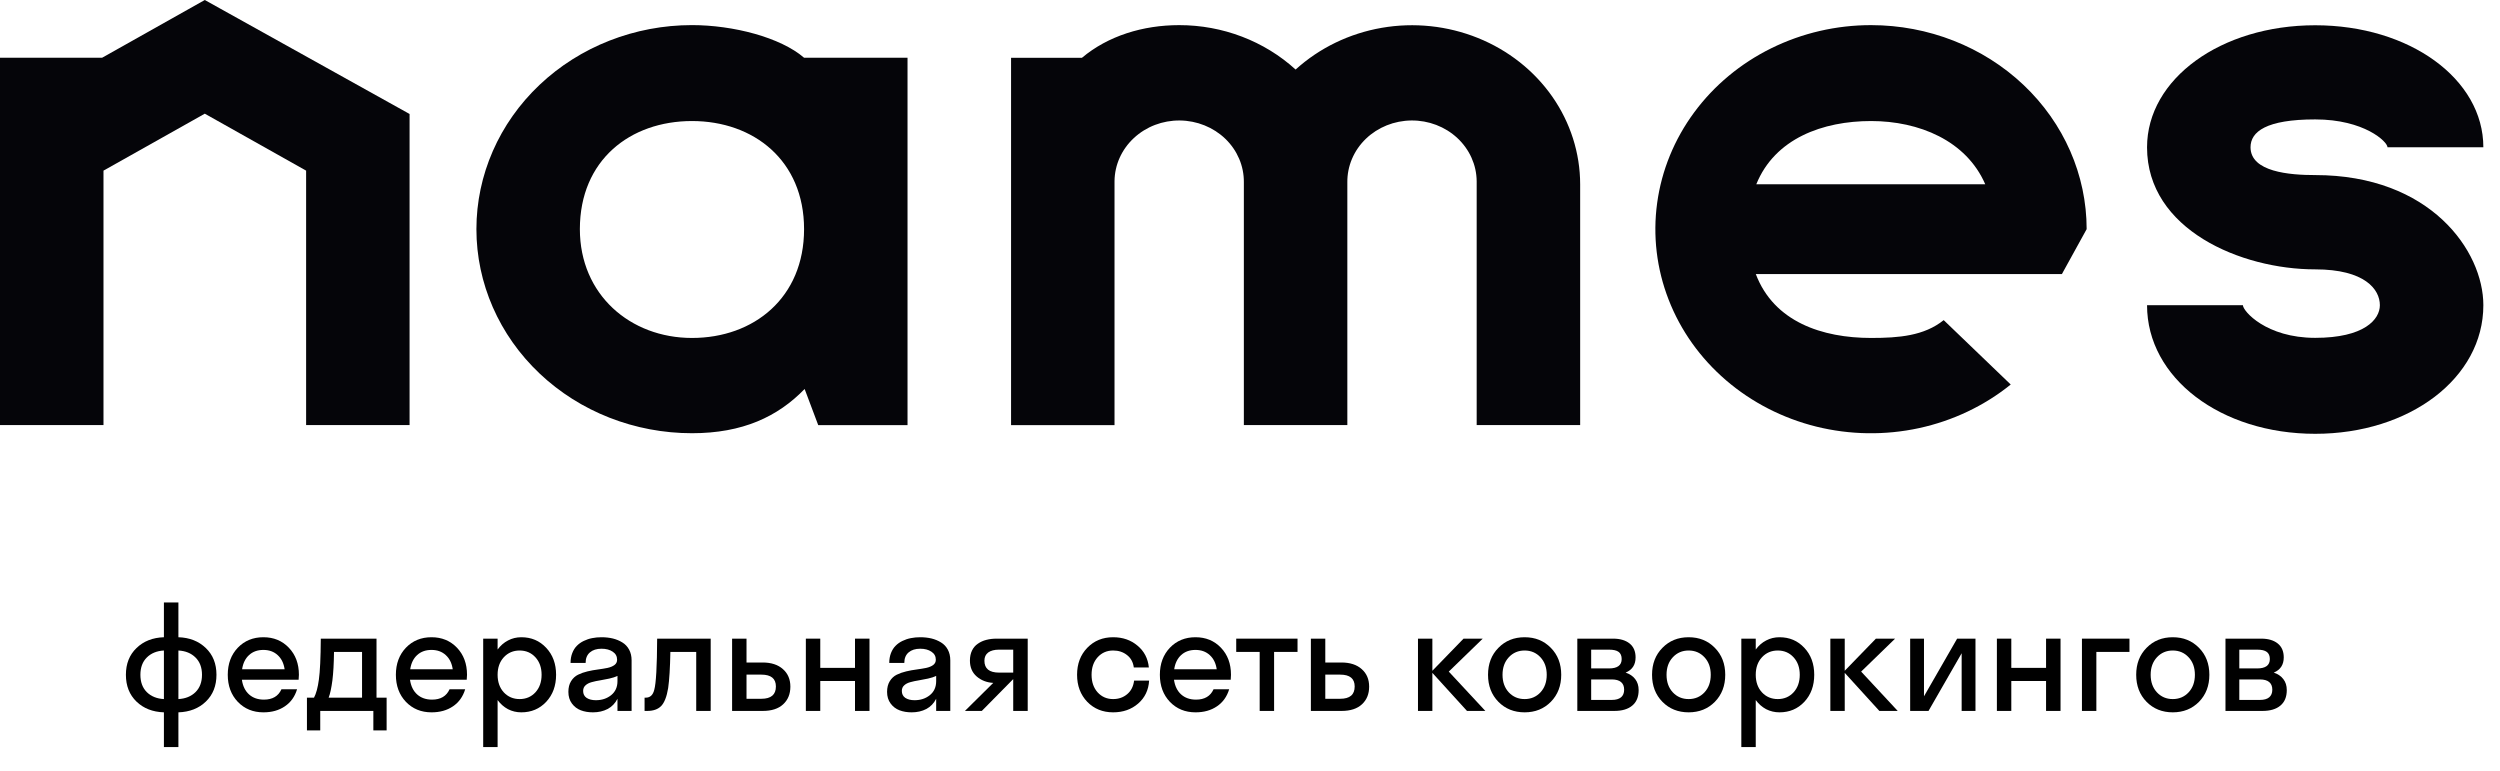 <?xml version="1.0" encoding="UTF-8"?> <svg xmlns="http://www.w3.org/2000/svg" width="94" height="29" viewBox="0 0 94 29" fill="none"> <path d="M3.839 2.171L0 2.171L0 15.982H3.891L3.891 6.416L7.7 4.274L11.51 6.416V15.982H15.4L15.4 4.286L7.7 0L3.839 2.171Z" fill="#050509"></path> <path d="M93.374 5.54C93.374 2.966 90.597 0.95 87.051 0.95C83.506 0.95 80.729 2.966 80.729 5.54C80.729 8.632 84.263 10.128 87.051 10.128C88.917 10.128 89.483 10.881 89.483 11.475C89.483 12.012 88.896 12.703 87.051 12.703C85.207 12.703 84.333 11.695 84.333 11.475L80.729 11.475C80.729 14.217 83.506 16.311 87.051 16.311C90.597 16.311 93.374 14.217 93.374 11.475C93.374 9.431 91.381 6.583 87.051 6.583C86.079 6.583 84.62 6.462 84.62 5.537C84.62 4.953 85.207 4.49 87.051 4.49C88.896 4.49 89.77 5.329 89.77 5.537L93.374 5.537V5.54Z" fill="#050509"></path> <path d="M34.123 2.171L30.233 2.171C29.346 1.404 27.563 0.944 26.018 0.944C23.869 0.944 21.807 1.752 20.287 3.191C18.767 4.63 17.913 6.581 17.913 8.616C17.913 10.651 18.767 12.603 20.287 14.042C21.807 15.481 23.869 16.289 26.018 16.289C27.923 16.289 29.247 15.666 30.254 14.626L30.765 15.984H34.123V2.171ZM26.018 12.707C23.695 12.707 21.803 11.076 21.803 8.616C21.803 6.021 23.694 4.551 26.018 4.551C28.343 4.551 30.233 6.037 30.233 8.616C30.233 11.196 28.343 12.707 26.02 12.707H26.018Z" fill="#050509"></path> <path d="M59.414 6.93C59.413 5.757 59.048 4.61 58.365 3.632C57.681 2.654 56.709 1.887 55.57 1.428C54.43 0.968 53.172 0.835 51.954 1.046C50.735 1.258 49.609 1.803 48.715 2.615C47.539 1.543 45.97 0.944 44.338 0.945C42.974 0.945 41.661 1.349 40.681 2.173L38.016 2.173V15.984L41.906 15.984V6.81C41.912 6.2 42.174 5.617 42.635 5.189C43.095 4.761 43.716 4.524 44.361 4.53C45.005 4.536 45.621 4.784 46.073 5.219C46.525 5.655 46.775 6.243 46.769 6.853V15.982L50.66 15.982V6.853C50.654 6.243 50.904 5.655 51.356 5.219C51.808 4.784 52.424 4.536 53.069 4.53C53.714 4.524 54.335 4.761 54.795 5.189C55.255 5.617 55.517 6.2 55.523 6.81V15.982H59.414V6.93Z" fill="#050509"></path> <path d="M70.354 0.945C69.048 0.944 67.762 1.242 66.603 1.813C65.445 2.384 64.45 3.211 63.702 4.225C62.954 5.238 62.476 6.407 62.309 7.633C62.141 8.859 62.289 10.106 62.74 11.266C63.19 12.426 63.93 13.466 64.897 14.297C65.864 15.128 67.028 15.726 68.291 16.04C69.555 16.353 70.879 16.373 72.152 16.098C73.425 15.822 74.609 15.26 75.603 14.458L73.083 12.037C72.347 12.629 71.395 12.707 70.354 12.707C68.518 12.707 66.699 12.103 66.018 10.304L77.528 10.304L78.458 8.616C78.458 6.582 77.604 4.631 76.084 3.193C74.564 1.754 72.503 0.946 70.354 0.945ZM70.354 4.551C72.15 4.551 73.93 5.282 74.645 6.928L66.037 6.928C66.734 5.207 68.535 4.551 70.354 4.551Z" fill="#050509"></path> <path d="M5.521 24.721C5.359 24.881 5.279 25.098 5.279 25.372C5.279 25.646 5.359 25.864 5.521 26.025C5.683 26.184 5.898 26.271 6.163 26.285V24.459C5.898 24.473 5.683 24.56 5.521 24.721ZM7.35 26.025C7.513 25.864 7.595 25.646 7.595 25.372C7.595 25.098 7.513 24.881 7.35 24.721C7.188 24.56 6.973 24.473 6.708 24.459V26.285C6.973 26.271 7.188 26.184 7.35 26.025ZM6.163 22.653H6.708V23.96C7.129 23.974 7.473 24.109 7.738 24.366C8.006 24.621 8.139 24.956 8.139 25.372C8.139 25.788 8.006 26.124 7.738 26.381C7.473 26.636 7.129 26.77 6.708 26.784V28.09H6.163V26.784C5.742 26.77 5.398 26.636 5.133 26.381C4.867 26.124 4.734 25.788 4.734 25.372C4.734 24.956 4.867 24.621 5.133 24.366C5.398 24.109 5.742 23.974 6.163 23.96V22.653Z" fill="black"></path> <path d="M11.239 25.372C11.239 25.414 11.235 25.476 11.228 25.558H9.095C9.129 25.795 9.218 25.979 9.364 26.11C9.509 26.241 9.696 26.306 9.924 26.306C10.246 26.306 10.466 26.176 10.583 25.916H11.17C11.086 26.194 10.933 26.408 10.71 26.558C10.489 26.709 10.22 26.784 9.903 26.784C9.515 26.784 9.194 26.652 8.941 26.389C8.69 26.125 8.564 25.786 8.564 25.372C8.564 24.958 8.69 24.619 8.941 24.355C9.194 24.091 9.515 23.96 9.903 23.96C10.29 23.96 10.61 24.091 10.861 24.355C11.113 24.619 11.239 24.958 11.239 25.372ZM9.903 24.437C9.683 24.437 9.503 24.502 9.364 24.631C9.224 24.759 9.137 24.936 9.103 25.165H10.702C10.668 24.936 10.581 24.759 10.439 24.631C10.299 24.502 10.12 24.437 9.903 24.437Z" fill="black"></path> <path d="M14.038 27.464V26.731H12.041V27.464H11.541V26.232H11.807C11.888 26.08 11.95 25.853 11.99 25.552C12.033 25.252 12.057 24.738 12.062 24.013H14.157V26.232H14.537V27.464H14.038ZM12.498 25.584C12.459 25.878 12.412 26.094 12.357 26.232H13.613V24.512H12.559C12.553 24.951 12.533 25.308 12.498 25.584Z" fill="black"></path> <path d="M17.56 25.372C17.56 25.414 17.556 25.476 17.549 25.558H15.416C15.45 25.795 15.539 25.979 15.684 26.11C15.83 26.241 16.017 26.306 16.245 26.306C16.567 26.306 16.787 26.176 16.904 25.916H17.491C17.407 26.194 17.254 26.408 17.031 26.558C16.81 26.709 16.541 26.784 16.224 26.784C15.836 26.784 15.515 26.652 15.262 26.389C15.011 26.125 14.885 25.786 14.885 25.372C14.885 24.958 15.011 24.619 15.262 24.355C15.515 24.091 15.836 23.96 16.224 23.96C16.611 23.96 16.931 24.091 17.183 24.355C17.434 24.619 17.56 24.958 17.56 25.372ZM16.224 24.437C16.004 24.437 15.824 24.502 15.684 24.631C15.545 24.759 15.458 24.936 15.424 25.165H17.023C16.989 24.936 16.902 24.759 16.76 24.631C16.62 24.502 16.442 24.437 16.224 24.437Z" fill="black"></path> <path d="M19.602 26.784C19.421 26.784 19.254 26.744 19.1 26.665C18.948 26.583 18.818 26.469 18.71 26.322V28.09H18.168V24.013H18.71V24.422C18.818 24.275 18.948 24.161 19.1 24.082C19.254 24 19.421 23.96 19.602 23.96C19.977 23.96 20.289 24.092 20.537 24.358C20.785 24.622 20.909 24.959 20.909 25.372C20.909 25.784 20.785 26.123 20.537 26.389C20.289 26.652 19.977 26.784 19.602 26.784ZM18.943 26.033C19.101 26.201 19.299 26.285 19.538 26.285C19.777 26.285 19.975 26.201 20.131 26.033C20.286 25.863 20.364 25.643 20.364 25.372C20.364 25.101 20.286 24.882 20.131 24.713C19.975 24.544 19.777 24.459 19.538 24.459C19.299 24.459 19.101 24.544 18.943 24.713C18.788 24.882 18.71 25.101 18.71 25.372C18.71 25.643 18.788 25.863 18.943 26.033Z" fill="black"></path> <path d="M23.217 26.731V26.274C23.13 26.446 23.006 26.574 22.845 26.659C22.684 26.743 22.5 26.784 22.295 26.784C22.127 26.784 21.974 26.759 21.838 26.707C21.704 26.656 21.592 26.571 21.504 26.452C21.415 26.332 21.371 26.186 21.371 26.014C21.371 25.855 21.404 25.721 21.472 25.613C21.539 25.504 21.627 25.422 21.735 25.369C21.843 25.316 21.961 25.274 22.09 25.244C22.221 25.213 22.352 25.189 22.481 25.173C22.612 25.155 22.732 25.136 22.84 25.114C22.948 25.091 23.035 25.055 23.102 25.006C23.17 24.956 23.203 24.89 23.203 24.806C23.203 24.677 23.148 24.576 23.039 24.504C22.929 24.429 22.788 24.392 22.616 24.392C22.434 24.392 22.289 24.438 22.181 24.53C22.073 24.622 22.019 24.754 22.019 24.926H21.453C21.453 24.79 21.474 24.667 21.517 24.557C21.559 24.447 21.617 24.356 21.689 24.283C21.762 24.209 21.848 24.148 21.947 24.1C22.048 24.051 22.153 24.015 22.263 23.994C22.375 23.971 22.492 23.96 22.616 23.96C22.769 23.96 22.91 23.976 23.041 24.007C23.172 24.039 23.292 24.089 23.4 24.156C23.508 24.221 23.593 24.312 23.655 24.427C23.717 24.542 23.748 24.675 23.748 24.828V26.731H23.217ZM21.926 25.98C21.926 26.093 21.969 26.18 22.056 26.24C22.145 26.298 22.261 26.328 22.404 26.328C22.629 26.328 22.82 26.265 22.978 26.139C23.137 26.012 23.217 25.835 23.217 25.611V25.414C23.137 25.453 23.034 25.487 22.909 25.515C22.783 25.542 22.667 25.564 22.561 25.582C22.454 25.598 22.351 25.62 22.25 25.648C22.151 25.674 22.072 25.715 22.014 25.77C21.955 25.823 21.926 25.893 21.926 25.98Z" fill="black"></path> <path d="M24.6 25.937C24.668 25.698 24.704 25.057 24.709 24.013H26.722V26.731H26.178V24.512H25.206C25.195 25.106 25.168 25.559 25.123 25.871C25.069 26.198 24.98 26.424 24.858 26.548C24.738 26.67 24.563 26.731 24.335 26.731H24.236V26.232H24.282C24.445 26.232 24.551 26.134 24.6 25.937Z" fill="black"></path> <path d="M29.718 25.818C29.718 26.094 29.628 26.315 29.447 26.482C29.268 26.648 29.013 26.731 28.68 26.731H27.527V24.013H28.069V24.91H28.674C28.998 24.91 29.253 24.993 29.439 25.16C29.625 25.324 29.718 25.544 29.718 25.818ZM28.629 25.366H28.069V26.274H28.629C28.992 26.274 29.174 26.12 29.174 25.812C29.174 25.515 28.992 25.366 28.629 25.366Z" fill="black"></path> <path d="M32.148 26.731V25.605H30.842V26.731H30.3V24.013H30.842V25.112H32.148V24.013H32.693V26.731H32.148Z" fill="black"></path> <path d="M35.2 26.731V26.274C35.113 26.446 34.989 26.574 34.828 26.659C34.667 26.743 34.484 26.784 34.278 26.784C34.11 26.784 33.958 26.759 33.822 26.707C33.687 26.656 33.575 26.571 33.487 26.452C33.398 26.332 33.354 26.186 33.354 26.014C33.354 25.855 33.388 25.721 33.455 25.613C33.522 25.504 33.61 25.422 33.718 25.369C33.826 25.316 33.945 25.274 34.074 25.244C34.205 25.213 34.335 25.189 34.464 25.173C34.595 25.155 34.715 25.136 34.823 25.114C34.931 25.091 35.018 25.055 35.086 25.006C35.153 24.956 35.187 24.89 35.187 24.806C35.187 24.677 35.132 24.576 35.022 24.504C34.912 24.429 34.771 24.392 34.6 24.392C34.417 24.392 34.272 24.438 34.164 24.53C34.056 24.622 34.002 24.754 34.002 24.926H33.436C33.436 24.79 33.458 24.667 33.5 24.557C33.543 24.447 33.6 24.356 33.673 24.283C33.745 24.209 33.831 24.148 33.93 24.1C34.031 24.051 34.137 24.015 34.246 23.994C34.358 23.971 34.476 23.96 34.6 23.96C34.752 23.96 34.894 23.976 35.025 24.007C35.156 24.039 35.275 24.089 35.383 24.156C35.491 24.221 35.576 24.312 35.638 24.427C35.7 24.542 35.731 24.675 35.731 24.828V26.731H35.2ZM33.909 25.98C33.909 26.093 33.953 26.18 34.039 26.24C34.128 26.298 34.244 26.328 34.387 26.328C34.612 26.328 34.803 26.265 34.961 26.139C35.12 26.012 35.2 25.835 35.2 25.611V25.414C35.12 25.453 35.018 25.487 34.892 25.515C34.766 25.542 34.65 25.564 34.544 25.582C34.438 25.598 34.334 25.62 34.233 25.648C34.134 25.674 34.055 25.715 33.997 25.77C33.938 25.823 33.909 25.893 33.909 25.98Z" fill="black"></path> <path d="M36.469 24.838C36.469 24.695 36.495 24.569 36.547 24.461C36.6 24.353 36.673 24.267 36.767 24.204C36.861 24.138 36.966 24.09 37.083 24.06C37.202 24.029 37.331 24.013 37.471 24.013H38.642V26.731H38.097V25.539H38.092L36.916 26.731H36.281L37.346 25.677C37.102 25.663 36.894 25.582 36.724 25.436C36.554 25.289 36.469 25.09 36.469 24.838ZM37.564 25.29H38.097V24.427H37.564C37.39 24.427 37.255 24.462 37.157 24.533C37.062 24.604 37.014 24.707 37.014 24.844C37.014 25.141 37.197 25.29 37.564 25.29Z" fill="black"></path> <path d="M42.631 25.096C42.605 24.896 42.519 24.74 42.373 24.628C42.23 24.515 42.056 24.459 41.853 24.459C41.619 24.459 41.425 24.544 41.271 24.713C41.119 24.882 41.043 25.101 41.043 25.372C41.043 25.643 41.119 25.863 41.271 26.033C41.425 26.201 41.619 26.285 41.853 26.285C42.06 26.285 42.236 26.224 42.381 26.102C42.528 25.98 42.615 25.809 42.642 25.59H43.207C43.186 25.945 43.048 26.234 42.793 26.455C42.54 26.674 42.227 26.784 41.853 26.784C41.462 26.784 41.138 26.652 40.881 26.389C40.626 26.123 40.498 25.784 40.498 25.372C40.498 24.959 40.626 24.622 40.881 24.358C41.138 24.092 41.462 23.96 41.853 23.96C42.214 23.96 42.52 24.065 42.769 24.276C43.021 24.484 43.163 24.758 43.197 25.096H42.631Z" fill="black"></path> <path d="M46.285 25.372C46.285 25.414 46.282 25.476 46.275 25.558H44.142C44.176 25.795 44.265 25.979 44.41 26.11C44.556 26.241 44.742 26.306 44.971 26.306C45.293 26.306 45.513 26.176 45.63 25.916H46.217C46.133 26.194 45.98 26.408 45.757 26.558C45.536 26.709 45.267 26.784 44.95 26.784C44.562 26.784 44.241 26.652 43.988 26.389C43.737 26.125 43.611 25.786 43.611 25.372C43.611 24.958 43.737 24.619 43.988 24.355C44.241 24.091 44.562 23.96 44.95 23.96C45.337 23.96 45.657 24.091 45.908 24.355C46.16 24.619 46.285 24.958 46.285 25.372ZM44.95 24.437C44.73 24.437 44.55 24.502 44.41 24.631C44.271 24.759 44.184 24.936 44.15 25.165H45.749C45.715 24.936 45.628 24.759 45.486 24.631C45.346 24.502 45.167 24.437 44.95 24.437Z" fill="black"></path> <path d="M46.482 24.512V24.013H48.787V24.512H47.906V26.731H47.364V24.512H46.482Z" fill="black"></path> <path d="M51.48 25.818C51.48 26.094 51.39 26.315 51.209 26.482C51.031 26.648 50.775 26.731 50.442 26.731H49.289V24.013H49.831V24.91H50.437C50.761 24.91 51.016 24.993 51.202 25.16C51.388 25.324 51.48 25.544 51.48 25.818ZM50.392 25.366H49.831V26.274H50.392C50.755 26.274 50.936 26.12 50.936 25.812C50.936 25.515 50.755 25.366 50.392 25.366Z" fill="black"></path> <path d="M55.159 26.731L53.857 25.3V26.731H53.316V24.013H53.857V25.221L55.029 24.013H55.751L54.474 25.252L55.849 26.731H55.159Z" fill="black"></path> <path d="M58.311 26.389C58.051 26.652 57.723 26.784 57.326 26.784C56.929 26.784 56.601 26.652 56.341 26.389C56.08 26.123 55.95 25.784 55.95 25.372C55.95 24.959 56.08 24.622 56.341 24.358C56.601 24.092 56.929 23.96 57.326 23.96C57.723 23.96 58.051 24.092 58.311 24.358C58.572 24.622 58.702 24.959 58.702 25.372C58.702 25.784 58.572 26.123 58.311 26.389ZM56.731 26.033C56.889 26.201 57.087 26.285 57.326 26.285C57.565 26.285 57.763 26.201 57.921 26.033C58.078 25.863 58.157 25.643 58.157 25.372C58.157 25.101 58.078 24.882 57.921 24.713C57.763 24.544 57.565 24.459 57.326 24.459C57.087 24.459 56.889 24.544 56.731 24.713C56.574 24.882 56.495 25.101 56.495 25.372C56.495 25.643 56.574 25.863 56.731 26.033Z" fill="black"></path> <path d="M59.307 26.731V24.013H60.654C60.912 24.013 61.118 24.073 61.27 24.193C61.422 24.314 61.498 24.489 61.498 24.719C61.498 24.995 61.374 25.185 61.124 25.29C61.278 25.341 61.398 25.422 61.483 25.534C61.569 25.643 61.613 25.782 61.613 25.948C61.613 26.204 61.532 26.399 61.371 26.532C61.212 26.665 60.988 26.731 60.699 26.731H59.307ZM60.497 24.427H59.828V25.133H60.497C60.816 25.133 60.975 25.015 60.975 24.78C60.975 24.658 60.937 24.568 60.861 24.512C60.787 24.455 60.665 24.427 60.497 24.427ZM60.606 25.547H59.828V26.317H60.606C60.758 26.317 60.873 26.284 60.951 26.219C61.029 26.153 61.068 26.058 61.068 25.932C61.068 25.806 61.029 25.711 60.951 25.645C60.873 25.58 60.758 25.547 60.606 25.547Z" fill="black"></path> <path d="M64.478 26.389C64.218 26.652 63.89 26.784 63.493 26.784C63.096 26.784 62.768 26.652 62.508 26.389C62.247 26.123 62.117 25.784 62.117 25.372C62.117 24.959 62.247 24.622 62.508 24.358C62.768 24.092 63.096 23.96 63.493 23.96C63.89 23.96 64.218 24.092 64.478 24.358C64.739 24.622 64.869 24.959 64.869 25.372C64.869 25.784 64.739 26.123 64.478 26.389ZM62.898 26.033C63.056 26.201 63.254 26.285 63.493 26.285C63.732 26.285 63.93 26.201 64.088 26.033C64.246 25.863 64.324 25.643 64.324 25.372C64.324 25.101 64.246 24.882 64.088 24.713C63.93 24.544 63.732 24.459 63.493 24.459C63.254 24.459 63.056 24.544 62.898 24.713C62.74 24.882 62.662 25.101 62.662 25.372C62.662 25.643 62.74 25.863 62.898 26.033Z" fill="black"></path> <path d="M66.908 26.784C66.728 26.784 66.561 26.744 66.406 26.665C66.254 26.583 66.124 26.469 66.016 26.322V28.09H65.474V24.013H66.016V24.422C66.124 24.275 66.254 24.161 66.406 24.082C66.561 24 66.728 23.96 66.908 23.96C67.284 23.96 67.595 24.092 67.843 24.358C68.091 24.622 68.215 24.959 68.215 25.372C68.215 25.784 68.091 26.123 67.843 26.389C67.595 26.652 67.284 26.784 66.908 26.784ZM66.25 26.033C66.407 26.201 66.606 26.285 66.845 26.285C67.084 26.285 67.281 26.201 67.437 26.033C67.593 25.863 67.671 25.643 67.671 25.372C67.671 25.101 67.593 24.882 67.437 24.713C67.281 24.544 67.084 24.459 66.845 24.459C66.606 24.459 66.407 24.544 66.25 24.713C66.094 24.882 66.016 25.101 66.016 25.372C66.016 25.643 66.094 25.863 66.25 26.033Z" fill="black"></path> <path d="M70.664 26.731L69.362 25.3V26.731H68.821V24.013H69.362V25.221L70.534 24.013H71.256L69.979 25.252L71.354 26.731H70.664Z" fill="black"></path> <path d="M72.342 24.013V26.181L73.588 24.013H74.278V26.731H73.758V24.562L72.512 26.731H71.822V24.013H72.342Z" fill="black"></path> <path d="M76.932 26.731V25.605H75.625V26.731H75.083V24.013H75.625V25.112H76.932V24.013H77.476V26.731H76.932Z" fill="black"></path> <path d="M78.281 26.731V24.013H80.068V24.512H78.823V26.731H78.281Z" fill="black"></path> <path d="M82.682 26.389C82.421 26.652 82.093 26.784 81.696 26.784C81.3 26.784 80.971 26.652 80.711 26.389C80.451 26.123 80.321 25.784 80.321 25.372C80.321 24.959 80.451 24.622 80.711 24.358C80.971 24.092 81.3 23.96 81.696 23.96C82.093 23.96 82.421 24.092 82.682 24.358C82.942 24.622 83.072 24.959 83.072 25.372C83.072 25.784 82.942 26.123 82.682 26.389ZM81.101 26.033C81.259 26.201 81.457 26.285 81.696 26.285C81.935 26.285 82.134 26.201 82.291 26.033C82.449 25.863 82.528 25.643 82.528 25.372C82.528 25.101 82.449 24.882 82.291 24.713C82.134 24.544 81.935 24.459 81.696 24.459C81.457 24.459 81.259 24.544 81.101 24.713C80.944 24.882 80.865 25.101 80.865 25.372C80.865 25.643 80.944 25.863 81.101 26.033Z" fill="black"></path> <path d="M83.678 26.731V24.013H85.024C85.283 24.013 85.488 24.073 85.64 24.193C85.793 24.314 85.869 24.489 85.869 24.719C85.869 24.995 85.744 25.185 85.494 25.29C85.648 25.341 85.768 25.422 85.853 25.534C85.939 25.643 85.983 25.782 85.983 25.948C85.983 26.204 85.902 26.399 85.741 26.532C85.582 26.665 85.358 26.731 85.069 26.731H83.678ZM84.868 24.427H84.198V25.133H84.868C85.186 25.133 85.346 25.015 85.346 24.78C85.346 24.658 85.307 24.568 85.231 24.512C85.157 24.455 85.036 24.427 84.868 24.427ZM84.976 25.547H84.198V26.317H84.976C85.129 26.317 85.244 26.284 85.322 26.219C85.4 26.153 85.439 26.058 85.439 25.932C85.439 25.806 85.4 25.711 85.322 25.645C85.244 25.58 85.129 25.547 84.976 25.547Z" fill="black"></path> </svg> 